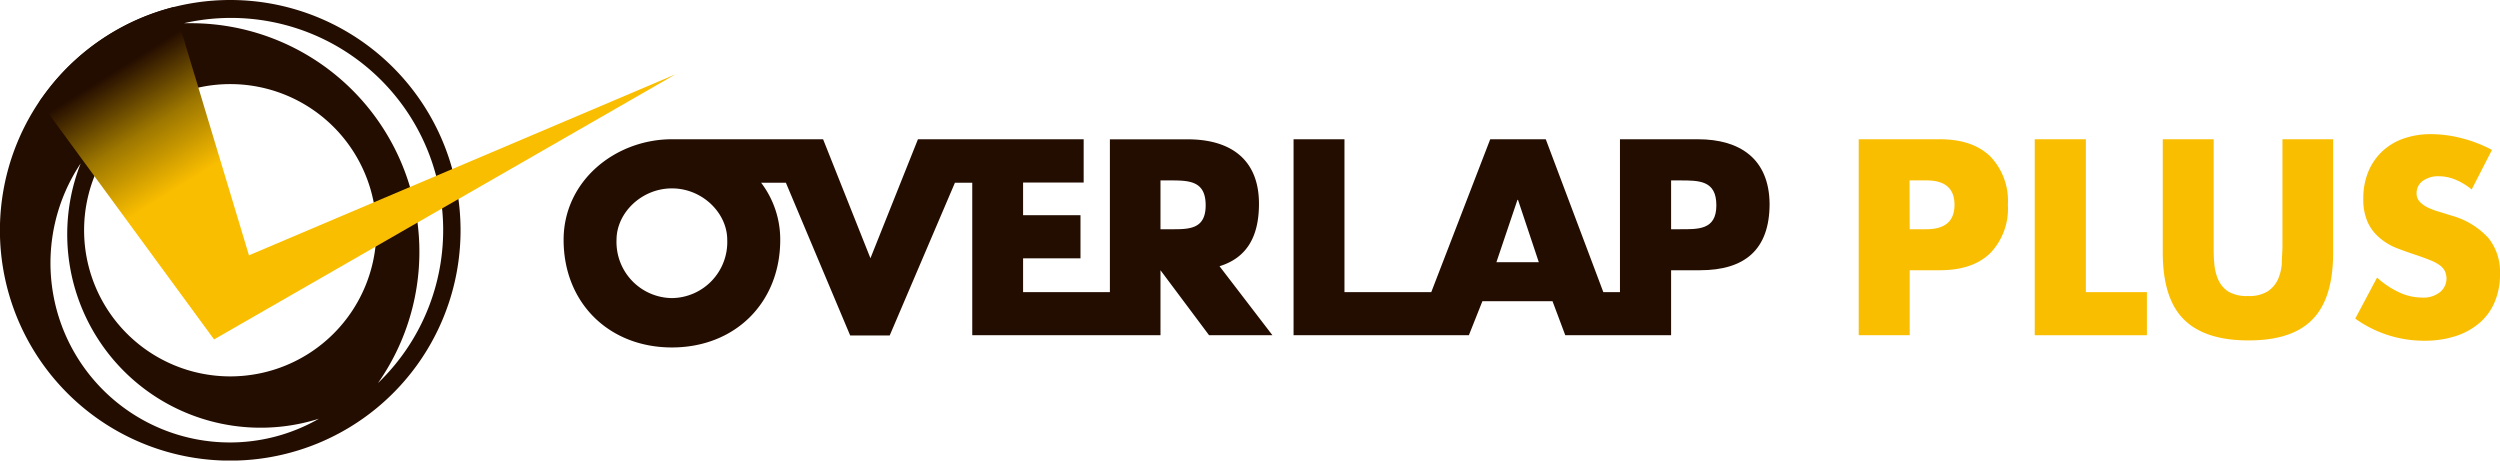 <svg xmlns="http://www.w3.org/2000/svg" xmlns:xlink="http://www.w3.org/1999/xlink" viewBox="0 0 323.14 59.53"><defs><style>.cls-1{fill:#230c00;}.cls-2{fill:url(#linear-gradient);}.cls-3{fill:#fabe00;}</style><linearGradient id="linear-gradient" x1="34.09" y1="-8.03" x2="56.96" y2="28.57" gradientUnits="userSpaceOnUse"><stop offset="0.1" stop-color="#230c00"/><stop offset="0.3" stop-color="#9c7600"/><stop offset="0.5" stop-color="#fabe00"/></linearGradient></defs><g id="レイヤー_2" data-name="レイヤー 2"><g id="OVL_PLUS" data-name="OVL PLUS"><path class="cls-1" d="M29.76,0A29.77,29.77,0,1,0,59.53,29.76,29.77,29.77,0,0,0,29.76,0ZM29.7,57.19A23.19,23.19,0,0,1,10.43,21.12a25,25,0,0,0,30.8,33A23.09,23.09,0,0,1,29.7,57.19Zm.06-8.54A18.89,18.89,0,1,1,48.65,29.76,18.88,18.88,0,0,1,29.76,48.65Zm19.09.87A29.55,29.55,0,0,0,24.67,3l-.89,0A27.42,27.42,0,0,1,48.85,49.52Z"/><path class="cls-2" d="M87.31,9.61,32.18,33,22.5.9A29.78,29.78,0,0,0,6.69,11h0l-.07.09c-.53.66-1,1.34-1.51,2L27.67,43.87Z"/><path class="cls-1" d="M219.47,18H209.39V37.76h-2.15L199.8,18h-7.18L185,37.76H173.78V18H167.2V43.33h22.66l1.75-4.4h9.06l1.65,4.4H216v-8.4h3.73c5.74,0,9-2.61,9-8.59C228.67,20.53,224.9,18,219.47,18ZM193.42,33.89l2.72-8.06h.07l2.69,8.06Zm23.66-4.26H216V23.32h1.11c2.55,0,4.74,0,4.74,3.22S219.47,29.63,217.08,29.63Z"/><path class="cls-1" d="M162.73,26.34c0-5.81-3.76-8.33-9.2-8.33H143.46V37.76H132.24V33.39h7.42V27.82h-7.42V23.59h7.83V18H118.65l-6.14,15.38L106.39,18H86.85c-7.29,0-14,5.35-14,13,0,8.16,5.87,13.91,14,13.91s14-5.75,14-13.91a12.11,12.11,0,0,0-2.47-7.38h3.2l8.31,19.74H115l8.43-19.74h2.24V43.33H150v-8.4l6.28,8.4h8.19l-6.84-8.92C161,33.37,162.73,30.79,162.73,26.34ZM86.85,38.53A7.25,7.25,0,0,1,79.69,31c0-3.48,3.23-6.65,7.16-6.65S94,27.53,94,31A7.24,7.24,0,0,1,86.85,38.53Zm64.3-8.9H150V23.32h1.11c2.55,0,4.73,0,4.73,3.22S153.53,29.63,151.15,29.63Z"/><path class="cls-3" d="M246.84,43.33h-6.59V18h10.48c2.85,0,5,.74,6.53,2.22a8.29,8.29,0,0,1,2.27,6.24,8.31,8.31,0,0,1-2.27,6.25c-1.51,1.48-3.68,2.22-6.53,2.22h-3.89Zm0-13.7H249q3.63,0,3.63-3.16T249,23.32h-2.18Z"/><path class="cls-3" d="M269.61,18V37.76h7.89v5.57H263V18Z"/><path class="cls-3" d="M286.13,18V31.78c0,.74,0,1.49.08,2.27a6.35,6.35,0,0,0,.51,2.1A3.52,3.52,0,0,0,288,37.67a4.64,4.64,0,0,0,2.56.59,4.51,4.51,0,0,0,2.53-.59,3.68,3.68,0,0,0,1.33-1.52,6.12,6.12,0,0,0,.52-2.1c0-.78.08-1.53.08-2.27V18h6.55V32.69c0,3.94-.9,6.81-2.7,8.63S294.33,44,290.6,44s-6.52-.91-8.33-2.72-2.72-4.69-2.72-8.63V18Z"/><path class="cls-3" d="M319.48,24.49a8.34,8.34,0,0,0-2.15-1.29,5.72,5.72,0,0,0-2.08-.42,3.41,3.41,0,0,0-2.09.6,1.91,1.91,0,0,0-.8,1.58,1.56,1.56,0,0,0,.4,1.11,3.65,3.65,0,0,0,1.06.76,9.37,9.37,0,0,0,1.48.55l1.62.5a10.14,10.14,0,0,1,4.72,2.88,7,7,0,0,1,1.5,4.68,9.1,9.1,0,0,1-.66,3.53,7.27,7.27,0,0,1-1.91,2.7,8.94,8.94,0,0,1-3.09,1.75,13,13,0,0,1-4.15.62,15.21,15.21,0,0,1-8.9-2.86l2.82-5.3a11.46,11.46,0,0,0,2.92,1.94,7,7,0,0,0,2.86.64,3.38,3.38,0,0,0,2.4-.74,2.22,2.22,0,0,0,.79-1.67,2.35,2.35,0,0,0-.2-1,2.27,2.27,0,0,0-.67-.77,5.82,5.82,0,0,0-1.23-.65c-.5-.2-1.11-.43-1.83-.67s-1.68-.57-2.5-.89a7.78,7.78,0,0,1-2.18-1.3,5.87,5.87,0,0,1-1.55-2,7.22,7.22,0,0,1-.59-3.11,9,9,0,0,1,.62-3.4,7.58,7.58,0,0,1,1.75-2.62,7.75,7.75,0,0,1,2.75-1.7,10.55,10.55,0,0,1,3.65-.6,15.86,15.86,0,0,1,3.93.52,17.28,17.28,0,0,1,3.93,1.52Z"/></g></g></svg>